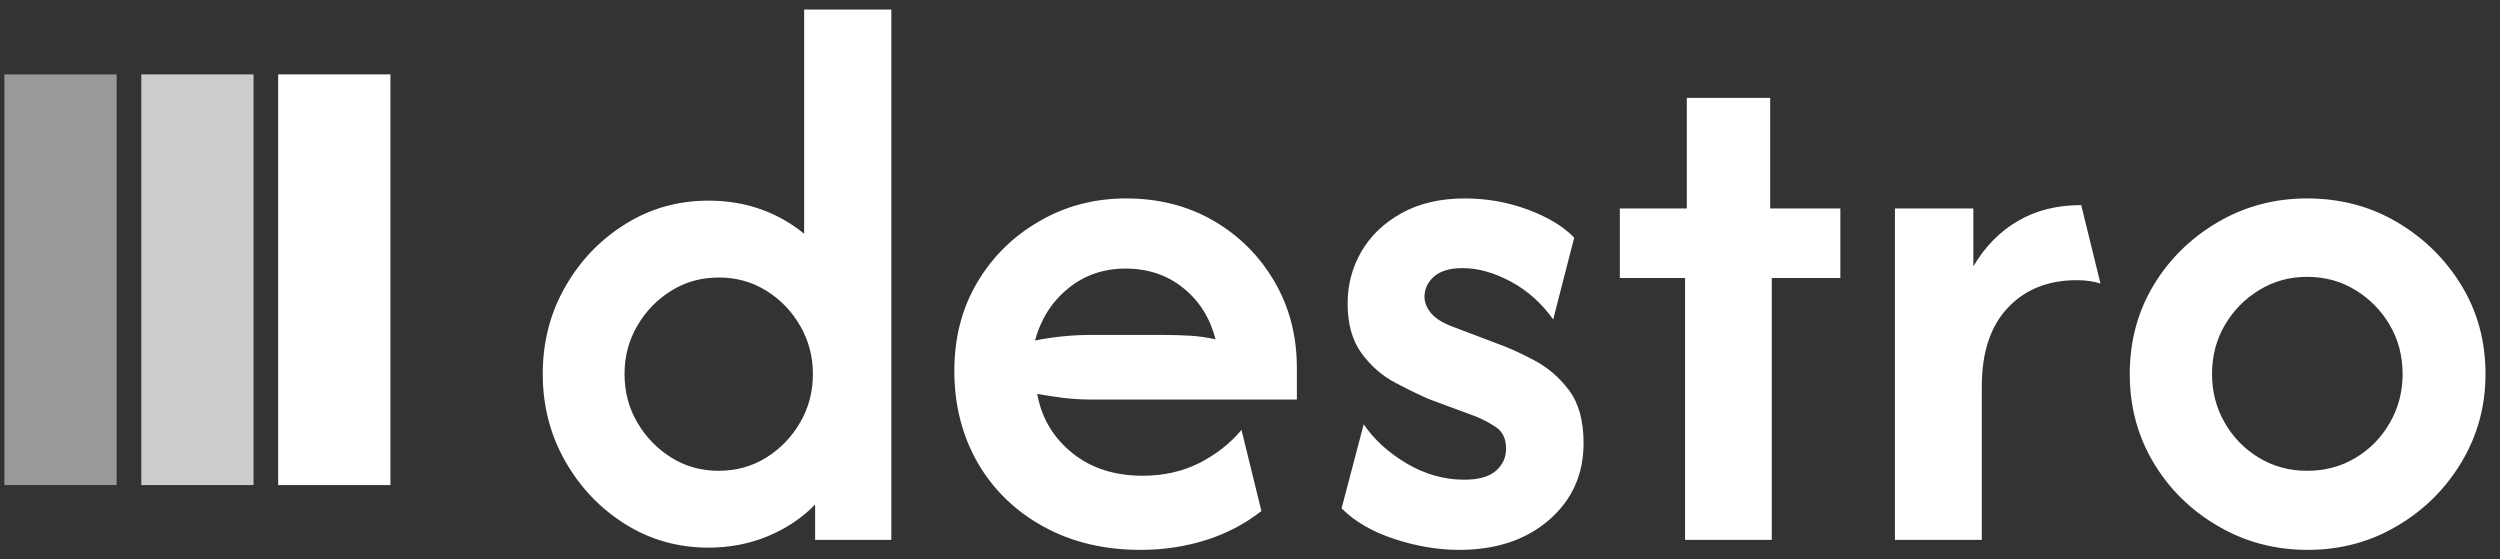 <svg width="143" height="32" viewBox="0 0 143 32" fill="none" xmlns="http://www.w3.org/2000/svg">
<rect x="0" y="0" width="143" height="32" fill="#333333" stroke="none"/>
<g clip-path="url(#clip0_144_1645)">
<g clip-path="url(#clip1_144_1645)">
<g clip-path="url(#clip2_144_1645)">
<g clip-path="url(#clip3_144_1645)">
<g clip-path="url(#clip4_144_1645)">
<g clip-path="url(#clip5_144_1645)">
<g clip-path="url(#clip6_144_1645)">
<path d="M40.528 31.325C38.781 31.325 37.191 30.876 35.759 29.978C34.327 29.08 33.184 27.879 32.328 26.375C31.473 24.87 31.045 23.211 31.045 21.396C31.045 19.564 31.473 17.902 32.328 16.41C33.184 14.911 34.327 13.716 35.759 12.824C37.191 11.926 38.781 11.477 40.528 11.477C41.602 11.477 42.597 11.641 43.513 11.969C44.429 12.296 45.257 12.763 45.997 13.37V0.547H50.984V30.879H46.625V28.859C45.891 29.617 44.996 30.218 43.941 30.661C42.885 31.104 41.747 31.325 40.528 31.325ZM41.101 26.93C42.108 26.93 43.018 26.678 43.831 26.174C44.644 25.665 45.29 24.994 45.77 24.163C46.255 23.332 46.498 22.41 46.498 21.396C46.498 20.389 46.255 19.47 45.77 18.639C45.29 17.802 44.644 17.131 43.831 16.628C43.018 16.124 42.117 15.873 41.128 15.873C40.115 15.873 39.205 16.124 38.398 16.628C37.585 17.131 36.936 17.802 36.451 18.639C35.965 19.47 35.723 20.389 35.723 21.396C35.723 22.41 35.965 23.332 36.451 24.163C36.936 24.994 37.585 25.665 38.398 26.174C39.205 26.678 40.106 26.93 41.101 26.93ZM65.236 31.453C63.148 31.453 61.301 31.01 59.693 30.124C58.08 29.238 56.824 28.022 55.926 26.475C55.034 24.921 54.588 23.165 54.588 21.205C54.588 19.312 55.025 17.629 55.898 16.155C56.772 14.68 57.958 13.512 59.457 12.651C60.949 11.784 62.602 11.35 64.416 11.35C66.267 11.35 67.926 11.771 69.394 12.615C70.856 13.458 72.018 14.611 72.88 16.073C73.747 17.541 74.181 19.2 74.181 21.051V22.853H62.396C61.868 22.853 61.35 22.822 60.84 22.762C60.336 22.695 59.833 22.619 59.329 22.534C59.578 23.905 60.242 25.028 61.322 25.901C62.396 26.775 63.743 27.212 65.363 27.212C66.564 27.212 67.65 26.966 68.621 26.475C69.585 25.977 70.383 25.349 71.014 24.591L72.152 29.232C71.205 29.972 70.144 30.527 68.967 30.897C67.784 31.267 66.54 31.453 65.236 31.453ZM59.202 19.476C60.276 19.264 61.34 19.158 62.396 19.158H66.464C67.034 19.158 67.574 19.173 68.084 19.203C68.588 19.234 69.07 19.303 69.531 19.413C69.215 18.187 68.6 17.207 67.683 16.473C66.767 15.733 65.666 15.363 64.38 15.363C63.118 15.363 62.023 15.742 61.095 16.5C60.166 17.259 59.536 18.251 59.202 19.476ZM83.464 31.453C82.262 31.453 81.031 31.246 79.769 30.834C78.507 30.421 77.497 29.836 76.738 29.077L78.003 24.272C78.61 25.158 79.435 25.907 80.479 26.52C81.522 27.133 82.614 27.439 83.755 27.439C84.574 27.439 85.178 27.269 85.566 26.93C85.954 26.59 86.148 26.168 86.148 25.665C86.148 25.094 85.948 24.679 85.548 24.418C85.147 24.157 84.75 23.951 84.356 23.799L81.725 22.825C81.179 22.589 80.539 22.276 79.805 21.888C79.065 21.5 78.425 20.942 77.885 20.213C77.351 19.485 77.084 18.533 77.084 17.356C77.084 16.282 77.348 15.29 77.876 14.38C78.404 13.476 79.171 12.745 80.178 12.187C81.192 11.629 82.393 11.35 83.782 11.35C85.044 11.35 86.254 11.565 87.413 11.996C88.572 12.433 89.449 12.966 90.043 13.598L88.842 18.275C88.187 17.347 87.38 16.625 86.421 16.109C85.463 15.594 84.54 15.336 83.655 15.336C82.939 15.336 82.396 15.496 82.026 15.818C81.662 16.146 81.48 16.531 81.48 16.974C81.48 17.289 81.604 17.602 81.853 17.911C82.108 18.214 82.52 18.472 83.091 18.685L85.584 19.631C86.239 19.862 86.955 20.183 87.732 20.596C88.514 21.002 89.185 21.576 89.743 22.316C90.301 23.056 90.58 24.066 90.58 25.346C90.58 27.136 89.922 28.601 88.605 29.742C87.289 30.882 85.575 31.453 83.464 31.453ZM101.346 30.879H96.386V15.9H92.655V11.923H96.486V5.598H101.255V11.923H105.268V15.9H101.346V30.879ZM113.359 30.879H108.39V11.923H112.876V15.236C113.531 14.119 114.375 13.258 115.406 12.651C116.438 12.038 117.651 11.732 119.046 11.732L120.147 16.218C119.747 16.091 119.295 16.027 118.792 16.027C117.147 16.027 115.831 16.555 114.842 17.611C113.853 18.66 113.359 20.156 113.359 22.097V30.879ZM131.996 31.453C130.122 31.453 128.411 30.997 126.864 30.087C125.31 29.183 124.082 27.973 123.178 26.456C122.274 24.94 121.822 23.253 121.822 21.396C121.822 19.522 122.274 17.832 123.178 16.328C124.082 14.823 125.31 13.616 126.864 12.706C128.411 11.802 130.109 11.35 131.96 11.35C133.859 11.35 135.576 11.802 137.111 12.706C138.652 13.616 139.88 14.823 140.796 16.328C141.712 17.832 142.171 19.522 142.171 21.396C142.171 23.229 141.712 24.909 140.796 26.438C139.88 27.967 138.652 29.183 137.111 30.087C135.576 30.997 133.871 31.453 131.996 31.453ZM131.96 26.93C132.997 26.93 133.926 26.681 134.745 26.183C135.564 25.692 136.216 25.025 136.701 24.181C137.187 23.338 137.429 22.41 137.429 21.396C137.429 20.365 137.187 19.434 136.701 18.603C136.216 17.771 135.564 17.104 134.745 16.601C133.926 16.091 132.997 15.836 131.96 15.836C130.953 15.836 130.037 16.091 129.212 16.601C128.392 17.104 127.74 17.771 127.255 18.603C126.77 19.434 126.527 20.365 126.527 21.396C126.527 22.41 126.77 23.338 127.255 24.181C127.74 25.025 128.392 25.692 129.212 26.183C130.037 26.681 130.953 26.93 131.96 26.93Z" fill="white"/>
</g>
</g>
</g>
</g>
<g clip-path="url(#clip7_144_1645)">
<path d="M6.673 4.255H0.252V27.745H6.673V4.255Z" fill="white" fill-opacity="0.5"/>
<path d="M14.503 4.255H8.082V27.745H14.503V4.255Z" fill="white" fill-opacity="0.75"/>
<path d="M22.333 4.255H15.912V27.745H22.333V4.255Z" fill="white"/>
</g>
</g>
</g>
</g>
<defs>
<clipPath id="clip0_144_1645">
<rect width="142.428" height="30.86" fill="white" transform="translate(0 0.57)"/>
</clipPath>
<clipPath id="clip1_144_1645">
<rect width="141.925" height="30.905" fill="white" transform="translate(0.252 0.547)"/>
</clipPath>
<clipPath id="clip2_144_1645">
<rect width="141.925" height="30.905" fill="white" transform="translate(0.252 0.547)"/>
</clipPath>
<clipPath id="clip3_144_1645">
<rect width="111.138" height="30.905" fill="white" transform="translate(31.039 0.547)"/>
</clipPath>
<clipPath id="clip4_144_1645">
<rect width="111.138" height="30.905" fill="white" transform="translate(31.039 0.547)"/>
</clipPath>
<clipPath id="clip5_144_1645">
<rect width="111.138" height="30.905" fill="white" transform="translate(31.039 0.547)"/>
</clipPath>
<clipPath id="clip6_144_1645">
<rect width="111.138" height="30.905" fill="white" transform="translate(31.039 0.547)"/>
</clipPath>
<clipPath id="clip7_144_1645">
<rect width="23.491" height="23.491" fill="white" transform="translate(0.252 4.255)"/>
</clipPath>
</defs>
</svg>
